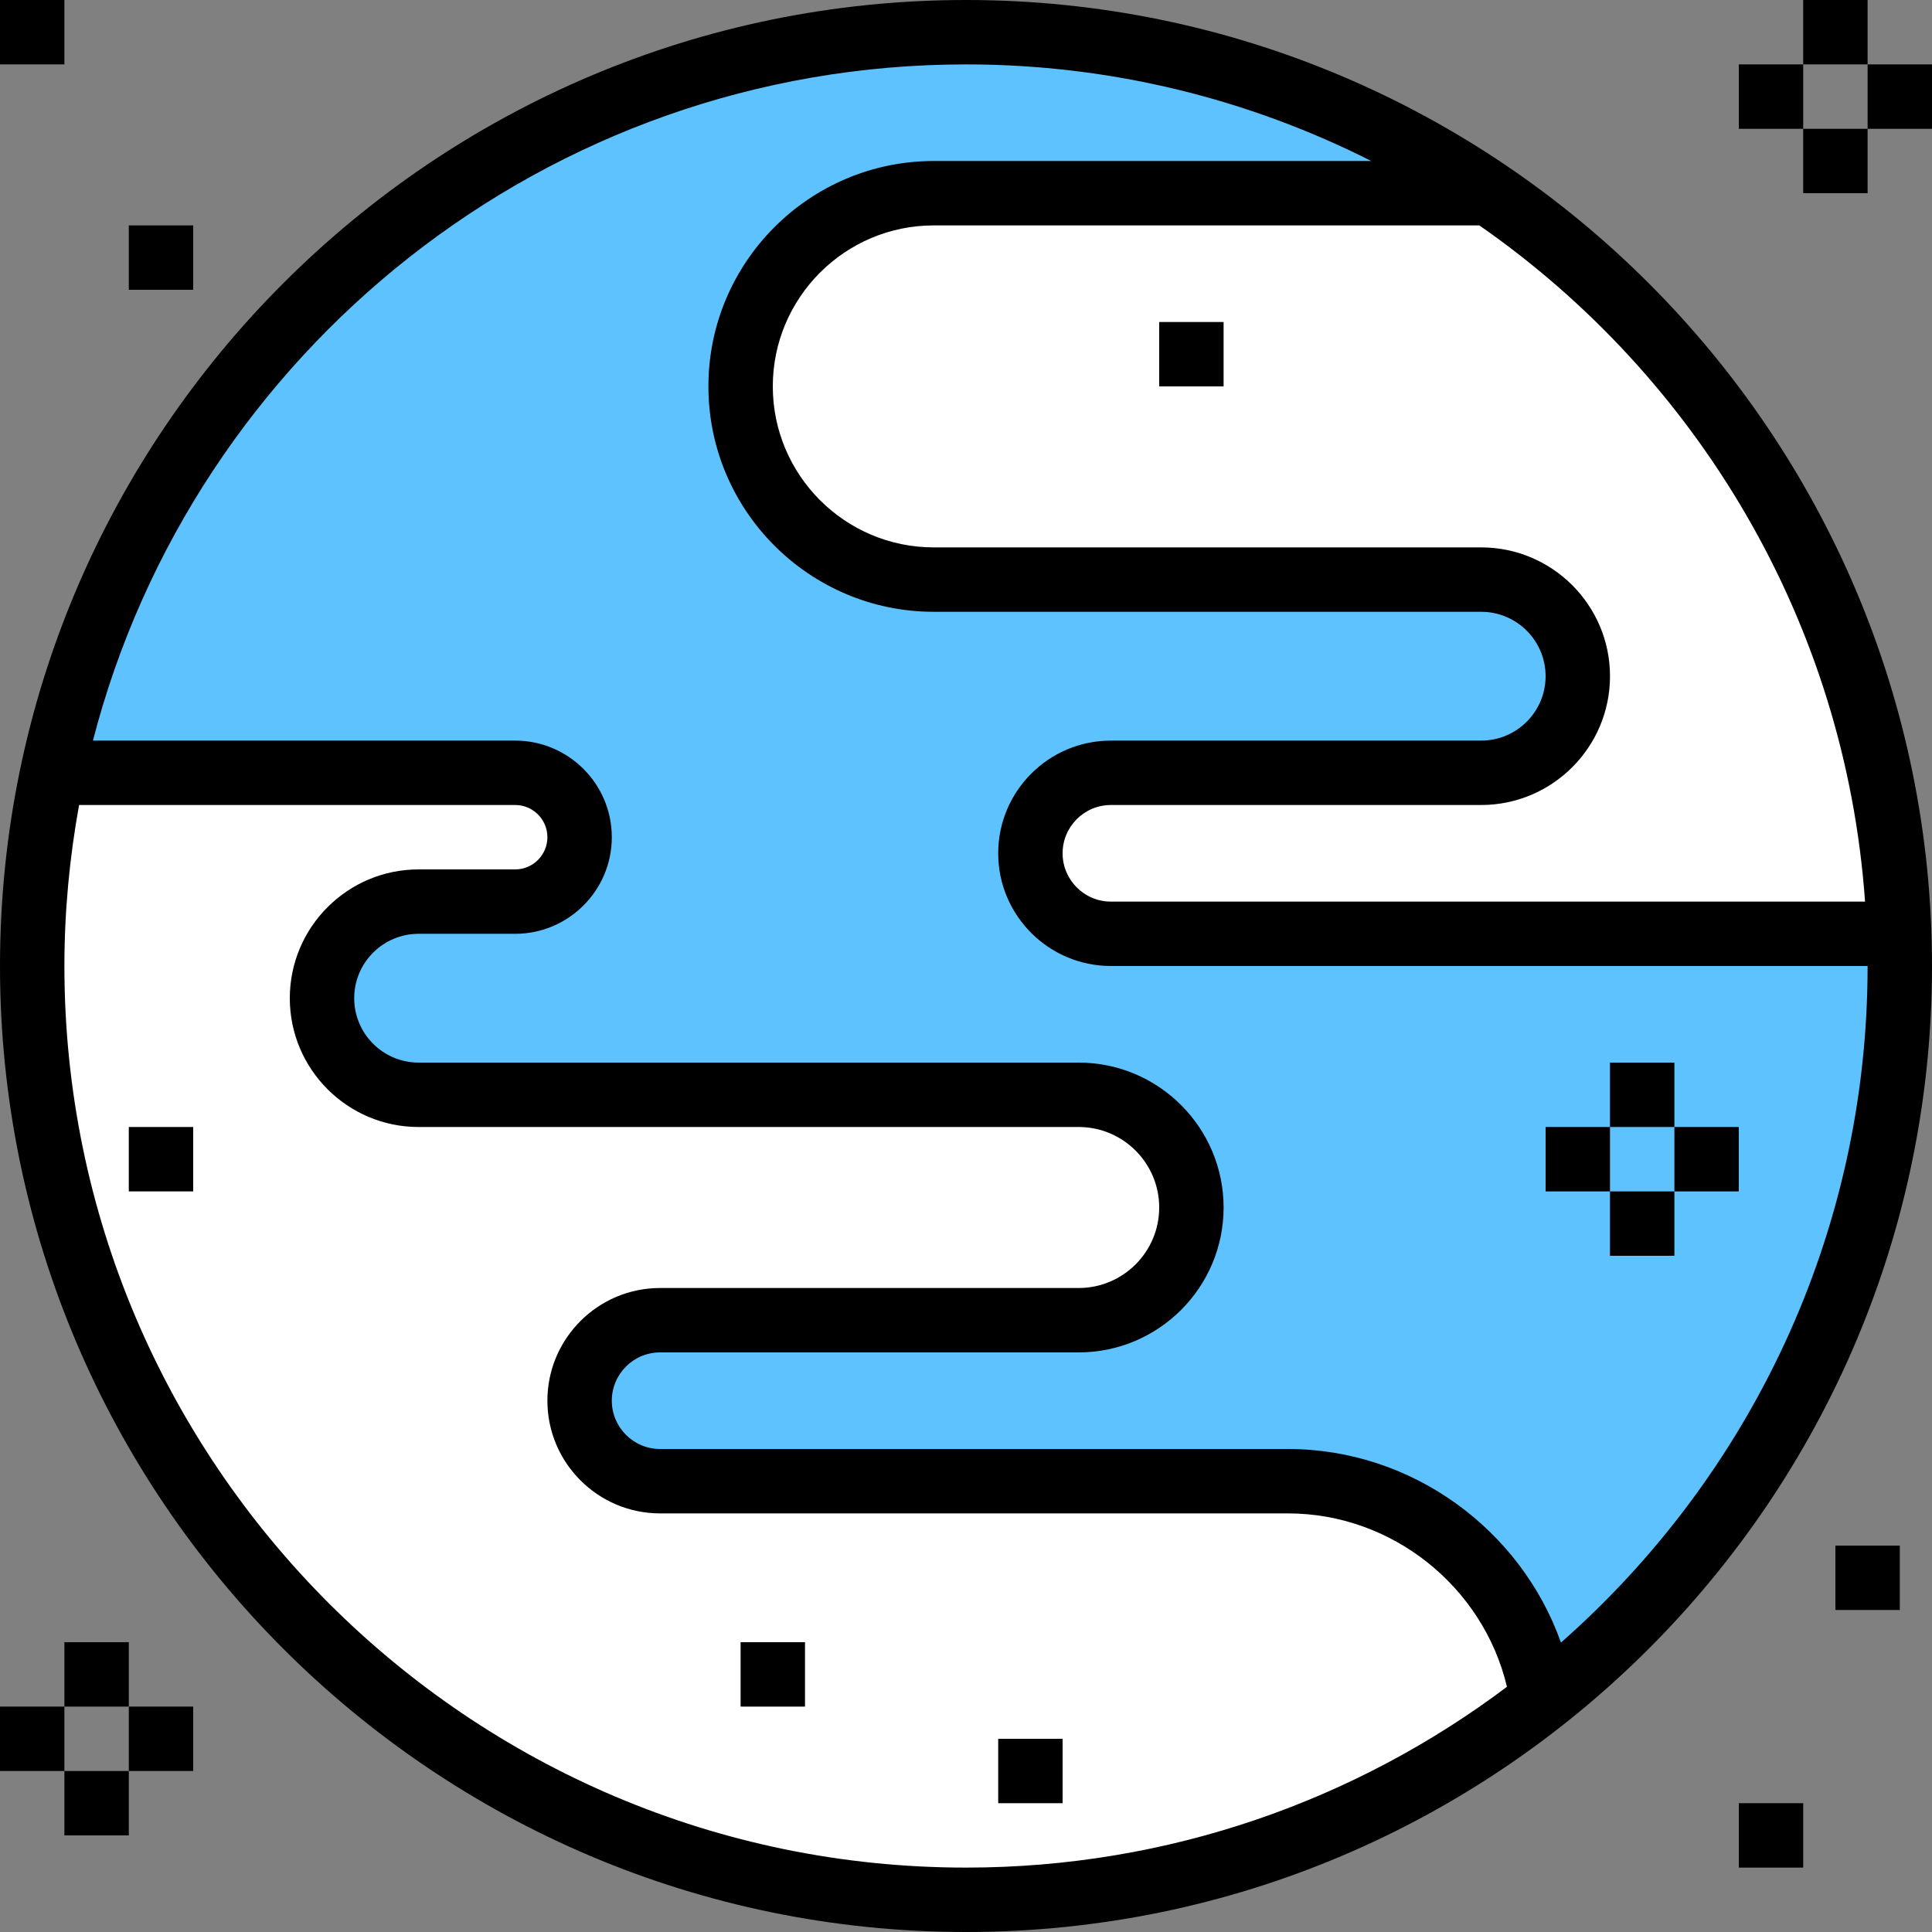 <?xml version="1.0" encoding="UTF-8" standalone="no"?><svg xmlns="http://www.w3.org/2000/svg" xmlns:xlink="http://www.w3.org/1999/xlink" fill="#000000" height="60" preserveAspectRatio="xMidYMid meet" version="1" viewBox="2.0 2.0 60.0 60.0" width="60" zoomAndPan="magnify"><rect x="2.0" y="2.0" width="60.0" height="60.0" fill="#808080" stroke="none"/><g id="change1_1"><path d="M3.354,27.482c-0.074,0.472-0.138,0.946-0.189,1.425C3.217,28.429,3.281,27.954,3.354,27.482z" fill="#5ec2ff"/></g><g id="change1_2"><path d="M3.417,27.131c-0.02,0.117-0.044,0.233-0.063,0.351C3.373,27.364,3.397,27.248,3.417,27.131z" fill="#5ec2ff"/></g><g id="change1_3"><path d="M3.609,26.09c-0.071,0.344-0.133,0.692-0.192,1.041C3.476,26.782,3.537,26.434,3.609,26.09z" fill="#5ec2ff"/></g><g id="change1_4"><path d="M60.975,31H36.5c-1.381,0-2.5-1.119-2.5-2.5c0-1.381,1.119-2.5,2.5-2.5H48c1.657,0,3-1.343,3-3 s-1.343-3-3-3H31c-3.314,0-6-2.686-6-6s2.686-6,6-6h17.241C43.605,4.855,38.024,3,32,3C18.042,3,6.393,12.864,3.629,26H18 c1.105,0,2,0.895,2,2c0,1.105-0.895,2-2,2h-3c-1.657,0-3,1.343-3,3s1.343,3,3,3h20.5c1.933,0,3.5,1.567,3.5,3.5S37.433,43,35.5,43 h-13c-1.381,0-2.5,1.119-2.5,2.5c0,1.381,1.119,2.5,2.5,2.5H42c4.012,0,7.324,2.956,7.901,6.806C56.656,49.497,61,41.258,61,32 C61,31.665,60.986,31.333,60.975,31z" fill="#5ec2ff"/></g><g id="change1_5"><path d="M48.281,8h-0.04c0.442,0.299,0.886,0.595,1.31,0.918C49.135,8.602,48.713,8.294,48.281,8z" fill="#5ec2ff"/></g><g id="change1_6"><path d="M3.609,26.09c0.006-0.03,0.014-0.06,0.02-0.09H3.625C3.619,26.03,3.615,26.06,3.609,26.09z" fill="#5ec2ff"/></g><g id="change2_1"><path d="M59.909,24.126c-0.009-0.031-0.018-0.063-0.027-0.094c-0.15-0.528-0.315-1.049-0.494-1.564 c-0.004-0.013-0.008-0.025-0.013-0.038c-0.556-1.593-1.249-3.123-2.062-4.575c-0.028-0.05-0.057-0.099-0.085-0.148 c-0.235-0.415-0.481-0.823-0.736-1.225c-0.05-0.079-0.101-0.158-0.152-0.237c-0.25-0.386-0.51-0.765-0.778-1.138 c-0.047-0.065-0.092-0.132-0.14-0.196c-0.641-0.878-1.33-1.72-2.063-2.519c-0.022-0.024-0.046-0.047-0.068-0.071 c-0.331-0.358-0.672-0.707-1.021-1.049c-0.089-0.086-0.179-0.171-0.269-0.256c-0.292-0.279-0.59-0.552-0.894-0.818 c-0.107-0.094-0.215-0.188-0.324-0.28c-0.308-0.263-0.623-0.518-0.942-0.768c-0.097-0.076-0.193-0.154-0.291-0.229 C49.135,8.602,48.713,8.294,48.281,8H31c-3.314,0-6,2.686-6,6s2.686,6,6,6h17c1.657,0,3,1.343,3,3s-1.343,3-3,3H36.5 c-1.381,0-2.5,1.119-2.5,2.5c0,1.381,1.119,2.5,2.5,2.5h24.475v0C60.894,28.625,60.527,26.323,59.909,24.126z" fill="#ffffff"/></g><g id="change2_2"><path d="M42,48H22.5c-1.381,0-2.5-1.119-2.5-2.5c0-1.381,1.119-2.5,2.5-2.5h13c1.933,0,3.5-1.567,3.5-3.5 S37.433,36,35.5,36H15c-1.657,0-3-1.343-3-3s1.343-3,3-3h3c1.105,0,2-0.895,2-2c0-1.105-0.895-2-2-2H3.625 c-0.201,0.953-0.354,1.923-0.459,2.907c-0.002,0.017-0.005,0.034-0.007,0.051c-0.047,0.444-0.079,0.891-0.106,1.341 c-0.003,0.059-0.01,0.118-0.013,0.177C3.014,30.981,3,31.489,3,32c0,16.016,12.984,29,29,29c0.767,0,1.524-0.039,2.275-0.097 c0.126-0.01,0.253-0.017,0.378-0.029c0.724-0.066,1.441-0.159,2.149-0.277c0.118-0.02,0.235-0.042,0.352-0.063 c1.508-0.271,2.977-0.656,4.394-1.151c0.044-0.015,0.089-0.029,0.133-0.045c0.716-0.254,1.419-0.536,2.108-0.844 c0.044-0.02,0.089-0.04,0.133-0.06c2.144-0.97,4.151-2.19,5.979-3.628l0,0C49.324,50.956,46.012,48,42,48z" fill="#ffffff"/></g><g id="change3_1"><path d="M32,2C15.458,2,2,15.458,2,32s13.458,30,30,30s30-13.458,30-30S48.542,2,32,2z M59.921,30H36.5c-0.827,0-1.5-0.673-1.5-1.5 s0.673-1.5,1.5-1.5H48c2.206,0,4-1.794,4-4s-1.794-4-4-4H31c-2.757,0-5-2.243-5-5s2.243-5,5-5h16.942 C54.707,13.703,59.304,21.309,59.921,30z M4,32c0-1.707,0.162-3.376,0.456-5H18c0.552,0,1,0.449,1,1s-0.448,1-1,1h-3 c-2.206,0-4,1.794-4,4s1.794,4,4,4h20.5c1.379,0,2.5,1.122,2.5,2.5S36.879,42,35.5,42h-13c-1.93,0-3.5,1.57-3.5,3.5 s1.57,3.5,3.5,3.5H42c3.237,0,6.062,2.278,6.8,5.385C44.117,57.908,38.298,60,32,60C16.561,60,4,47.439,4,32z M50.477,53.012 C49.228,49.491,45.839,47,42,47H22.5c-0.827,0-1.5-0.673-1.5-1.5s0.673-1.5,1.5-1.5h13c2.481,0,4.5-2.019,4.5-4.5S37.981,35,35.5,35 H15c-1.103,0-2-0.897-2-2s0.897-2,2-2h3c1.654,0,3-1.346,3-3s-1.346-3-3-3H4.886C8.002,12.937,18.977,4,32,4 c4.525,0,8.799,1.086,12.586,3H31c-3.859,0-7,3.14-7,7s3.141,7,7,7h17c1.103,0,2,0.897,2,2s-0.897,2-2,2H36.5 c-1.93,0-3.5,1.57-3.5,3.5s1.57,3.5,3.5,3.5H60C60,40.364,56.309,47.877,50.477,53.012z" fill="inherit"/></g><g id="change3_2"><path d="M58 2H60V4H58z" fill="inherit"/></g><g id="change3_3"><path d="M56 4H58V6H56z" fill="inherit"/></g><g id="change3_4"><path d="M60 4H62V6H60z" fill="inherit"/></g><g id="change3_5"><path d="M58 6H60V8H58z" fill="inherit"/></g><g id="change3_6"><path d="M4 53H6V55H4z" fill="inherit"/></g><g id="change3_7"><path d="M2 55H4V57H2z" fill="inherit"/></g><g id="change3_8"><path d="M6 55H8V57H6z" fill="inherit"/></g><g id="change3_9"><path d="M4 57H6V59H4z" fill="inherit"/></g><g id="change3_10"><path d="M52 35H54V37H52z" fill="inherit"/></g><g id="change3_11"><path d="M50 37H52V39H50z" fill="inherit"/></g><g id="change3_12"><path d="M54 37H56V39H54z" fill="inherit"/></g><g id="change3_13"><path d="M52 39H54V41H52z" fill="inherit"/></g><g id="change3_14"><path d="M2 2H4V4H2z" fill="inherit"/></g><g id="change3_15"><path d="M6 9H8V11H6z" fill="inherit"/></g><g id="change3_16"><path d="M38 12H40V14H38z" fill="inherit"/></g><g id="change3_17"><path d="M25 53H27V55H25z" fill="inherit"/></g><g id="change3_18"><path d="M33 56H35V58H33z" fill="inherit"/></g><g id="change3_19"><path d="M6 37H8V39H6z" fill="inherit"/></g><g id="change3_20"><path d="M56 58H58V60H56z" fill="inherit"/></g><g id="change3_21"><path d="M59 50H61V52H59z" fill="inherit"/></g></svg>